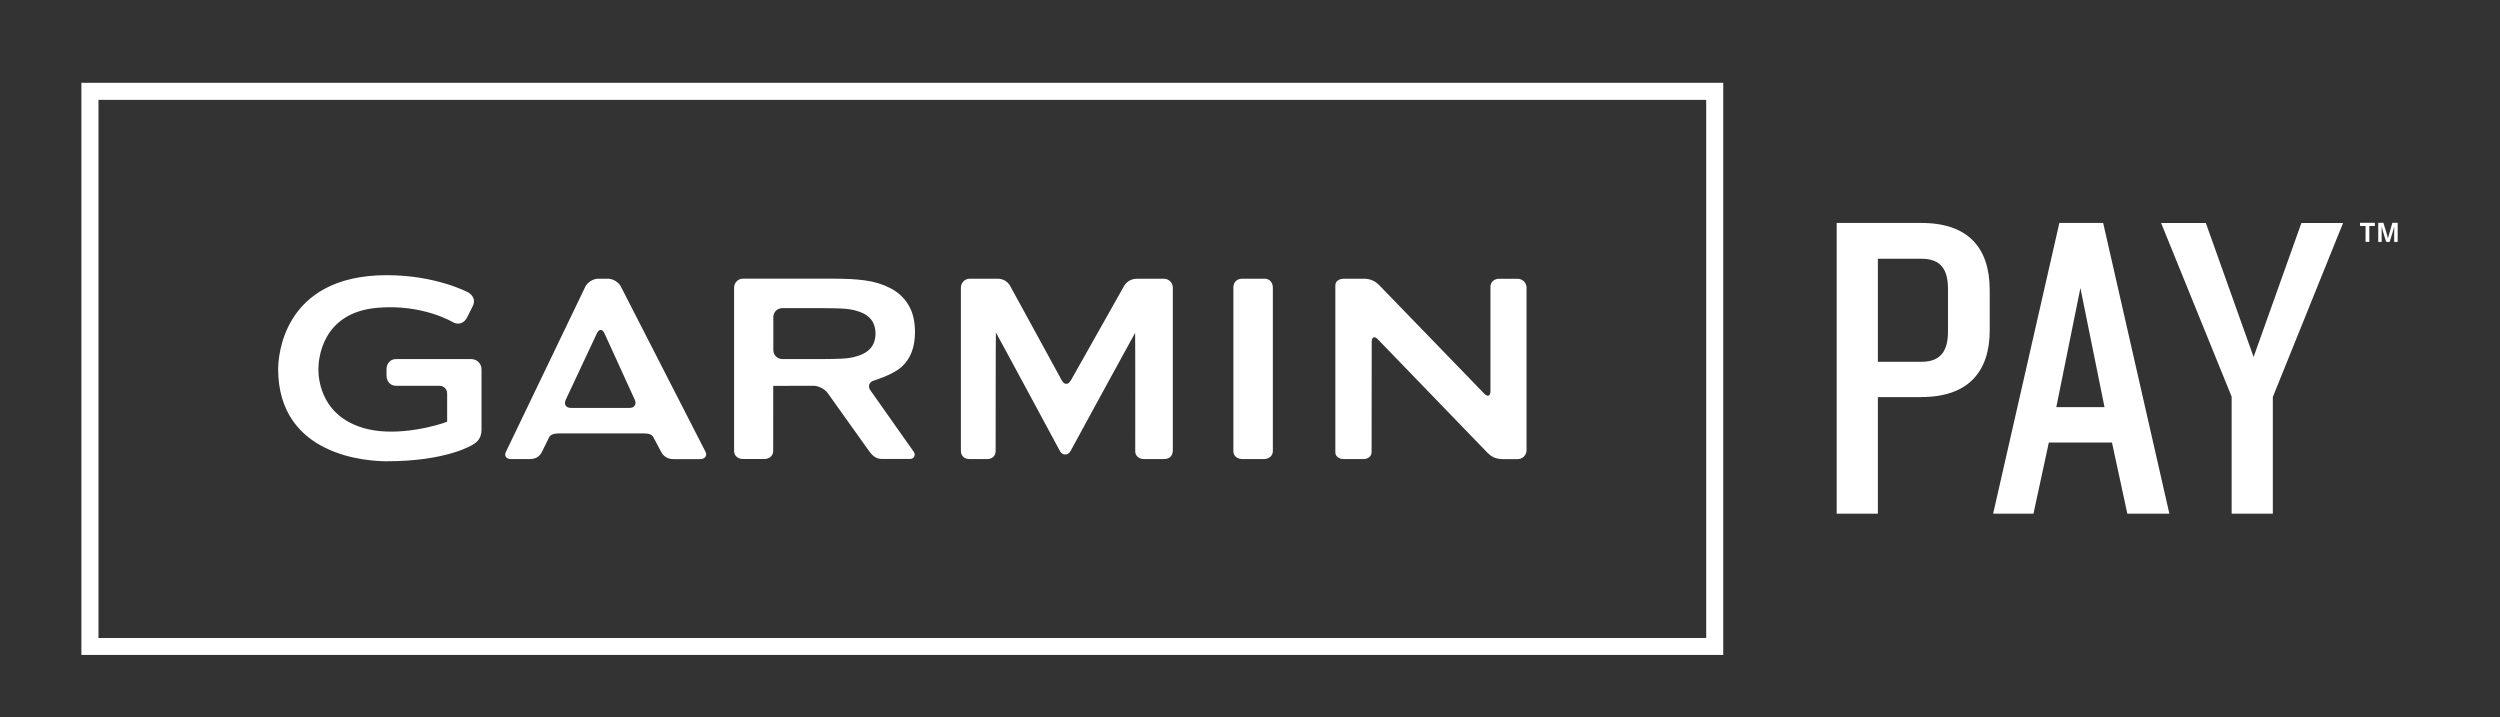 <svg width="129" height="37" viewBox="0 0 129 37" fill="none" xmlns="http://www.w3.org/2000/svg">
<rect x="0" y="0" width="129" height="37" fill="#333333" stroke="none"/>
<g clip-path="url(#clip0_1640_1225)">
<path d="M88.919 33.794H4.2V4.274H88.919V33.794ZM5.081 32.92H88.04V5.152H5.081V32.92Z" fill="white"/>
<path d="M32.041 14.792C31.928 14.566 31.629 14.381 31.377 14.381H30.861C30.609 14.381 30.313 14.568 30.202 14.794L26.112 23.301C25.999 23.527 26.123 23.688 26.376 23.688H27.32C27.694 23.688 27.863 23.519 27.966 23.312C28.069 23.105 28.293 22.656 28.334 22.565C28.393 22.441 28.573 22.363 28.825 22.363H33.224C33.479 22.366 33.64 22.413 33.715 22.565C33.765 22.661 33.989 23.067 34.1 23.288C34.211 23.508 34.399 23.69 34.762 23.69H36.134C36.386 23.69 36.499 23.5 36.408 23.321C36.316 23.141 32.041 14.794 32.041 14.794V14.792ZM29.456 21.048C29.204 21.048 29.082 20.86 29.191 20.631L30.803 17.194C30.911 16.965 31.083 16.968 31.188 17.194L32.756 20.631C32.862 20.86 32.74 21.048 32.485 21.048H29.454H29.456ZM63.643 14.858V23.296C63.643 23.527 63.85 23.688 64.103 23.688H65.219C65.471 23.688 65.679 23.527 65.679 23.274V14.839C65.679 14.585 65.516 14.381 65.261 14.381H64.1C63.845 14.381 63.64 14.535 63.64 14.858H63.643ZM44.914 20.143C44.767 19.936 44.847 19.707 45.091 19.636C45.091 19.636 46.058 19.349 46.518 18.935C46.98 18.521 47.213 17.922 47.213 17.145C47.213 16.634 47.124 16.207 46.944 15.859C46.767 15.512 46.512 15.228 46.18 15.01C45.847 14.792 45.451 14.632 44.988 14.53C44.526 14.43 43.9 14.4 43.9 14.4C43.645 14.389 43.232 14.378 42.98 14.378H38.339C38.087 14.378 37.879 14.585 37.879 14.836V23.271C37.879 23.525 38.087 23.685 38.339 23.685H39.436C39.688 23.685 39.896 23.525 39.896 23.271C39.896 23.271 39.896 19.917 39.899 19.917C39.899 19.917 39.902 19.917 39.902 19.911C39.902 19.909 41.982 19.906 41.982 19.906C42.234 19.906 42.561 20.074 42.708 20.281L44.869 23.31C45.069 23.577 45.26 23.682 45.515 23.682H46.95C47.202 23.682 47.244 23.445 47.155 23.321C47.069 23.197 44.911 20.137 44.911 20.137L44.914 20.143ZM44.041 18.43C43.755 18.496 43.437 18.507 43.437 18.507C43.185 18.518 42.769 18.527 42.517 18.527H40.364C40.109 18.527 39.904 18.32 39.904 18.069V16.358C39.904 16.105 40.112 15.901 40.364 15.901H42.517C42.769 15.901 43.185 15.909 43.437 15.92C43.437 15.92 43.758 15.934 44.041 15.997C44.326 16.063 44.551 16.154 44.717 16.27C44.883 16.389 45.002 16.527 45.072 16.687C45.141 16.847 45.177 17.02 45.177 17.211C45.177 17.401 45.141 17.575 45.072 17.735C44.999 17.895 44.883 18.033 44.717 18.151C44.551 18.27 44.326 18.361 44.041 18.427V18.43ZM77.365 14.381C77.113 14.381 76.908 14.546 76.908 14.789C76.908 14.905 76.908 20.184 76.908 20.184C76.908 20.438 76.764 20.496 76.59 20.314L71.165 14.712C70.987 14.53 70.73 14.381 70.383 14.381H69.364C69.043 14.381 68.904 14.552 68.904 14.723V23.351C68.904 23.522 69.067 23.688 69.322 23.688H70.345C70.597 23.688 70.774 23.55 70.774 23.318C70.774 23.202 70.78 17.636 70.78 17.636C70.78 17.385 70.924 17.327 71.098 17.509L76.756 23.365C76.936 23.544 77.155 23.69 77.543 23.69H78.31C78.565 23.69 78.77 23.483 78.77 23.232V14.844C78.77 14.59 78.562 14.386 78.31 14.386H77.368L77.365 14.381ZM55.242 19.641C55.12 19.862 54.918 19.862 54.796 19.641L52.145 14.792C52.031 14.566 51.801 14.381 51.48 14.381H50.042C49.787 14.381 49.582 14.588 49.582 14.839V23.263C49.582 23.514 49.748 23.688 50.042 23.688H50.937C51.192 23.688 51.375 23.527 51.375 23.285C51.375 23.169 51.377 17.159 51.388 17.159C51.4 17.159 54.699 23.285 54.699 23.285C54.818 23.508 55.112 23.508 55.234 23.285C55.234 23.285 58.561 17.175 58.572 17.175C58.584 17.175 58.578 23.108 58.578 23.285C58.578 23.527 58.775 23.688 59.027 23.688H60.058C60.312 23.688 60.517 23.561 60.517 23.23V14.841C60.517 14.588 60.31 14.383 60.058 14.383H58.678C58.326 14.383 58.115 14.563 57.988 14.781L55.248 19.644L55.242 19.641ZM14.351 19.026C14.351 23.572 19.02 23.801 19.956 23.801C23.054 23.801 24.364 22.968 24.417 22.932C24.611 22.821 24.846 22.604 24.846 22.19V19.053C24.846 18.764 24.611 18.529 24.32 18.529H20.427C20.136 18.529 19.945 18.764 19.945 19.053V19.379C19.945 19.669 20.136 19.906 20.427 19.906H22.68C22.896 19.906 23.073 20.082 23.073 20.297C23.073 20.297 23.073 21.671 23.073 21.759C22.627 21.942 20.602 22.529 18.975 22.143C16.615 21.58 16.429 19.641 16.429 19.059C16.429 18.571 16.576 16.13 19.477 15.881C21.824 15.68 23.37 16.626 23.386 16.634C23.663 16.778 23.949 16.676 24.101 16.383L24.395 15.793C24.517 15.55 24.475 15.299 24.179 15.098C24.159 15.087 22.513 14.199 19.959 14.199C14.512 14.199 14.354 18.532 14.354 19.026H14.351Z" fill="white"/>
<path d="M99.137 20.491H96.898V26.504H94.773V11.504H99.139C101.583 11.504 102.669 12.812 102.669 14.971V17.043C102.669 19.159 101.583 20.488 99.139 20.488L99.137 20.491ZM100.516 14.905C100.516 13.915 100.153 13.352 99.159 13.352H96.898V18.668H99.159C100.153 18.668 100.516 18.083 100.516 17.115V14.908V14.905ZM109.77 26.504L108.978 22.833H105.72L104.927 26.504H102.846L106.263 11.504H108.523L111.939 26.504H109.767H109.77ZM107.349 14.861L106.105 21.009H108.593L107.349 14.861ZM117.278 20.469V26.504H115.153V20.469L111.513 11.507H113.821L116.286 18.419L118.752 11.507H120.902L117.284 20.469H117.278ZM122.257 11.661V12.48H122.063V11.661H121.778V11.498H122.542V11.661H122.257ZM123.54 12.483V11.686L123.468 11.962L123.304 12.483H123.127L122.966 11.962L122.894 11.686V12.483H122.717V11.498H122.983L123.152 12.047L123.216 12.304L123.288 12.047L123.446 11.498H123.72V12.483H123.54Z" fill="white"/>
</g>
<defs>
<clipPath id="clip0_1640_1225">
<rect width="119.52" height="29.52" fill="white" transform="translate(4.2 4.274)"/>
</clipPath>
</defs>
</svg>
